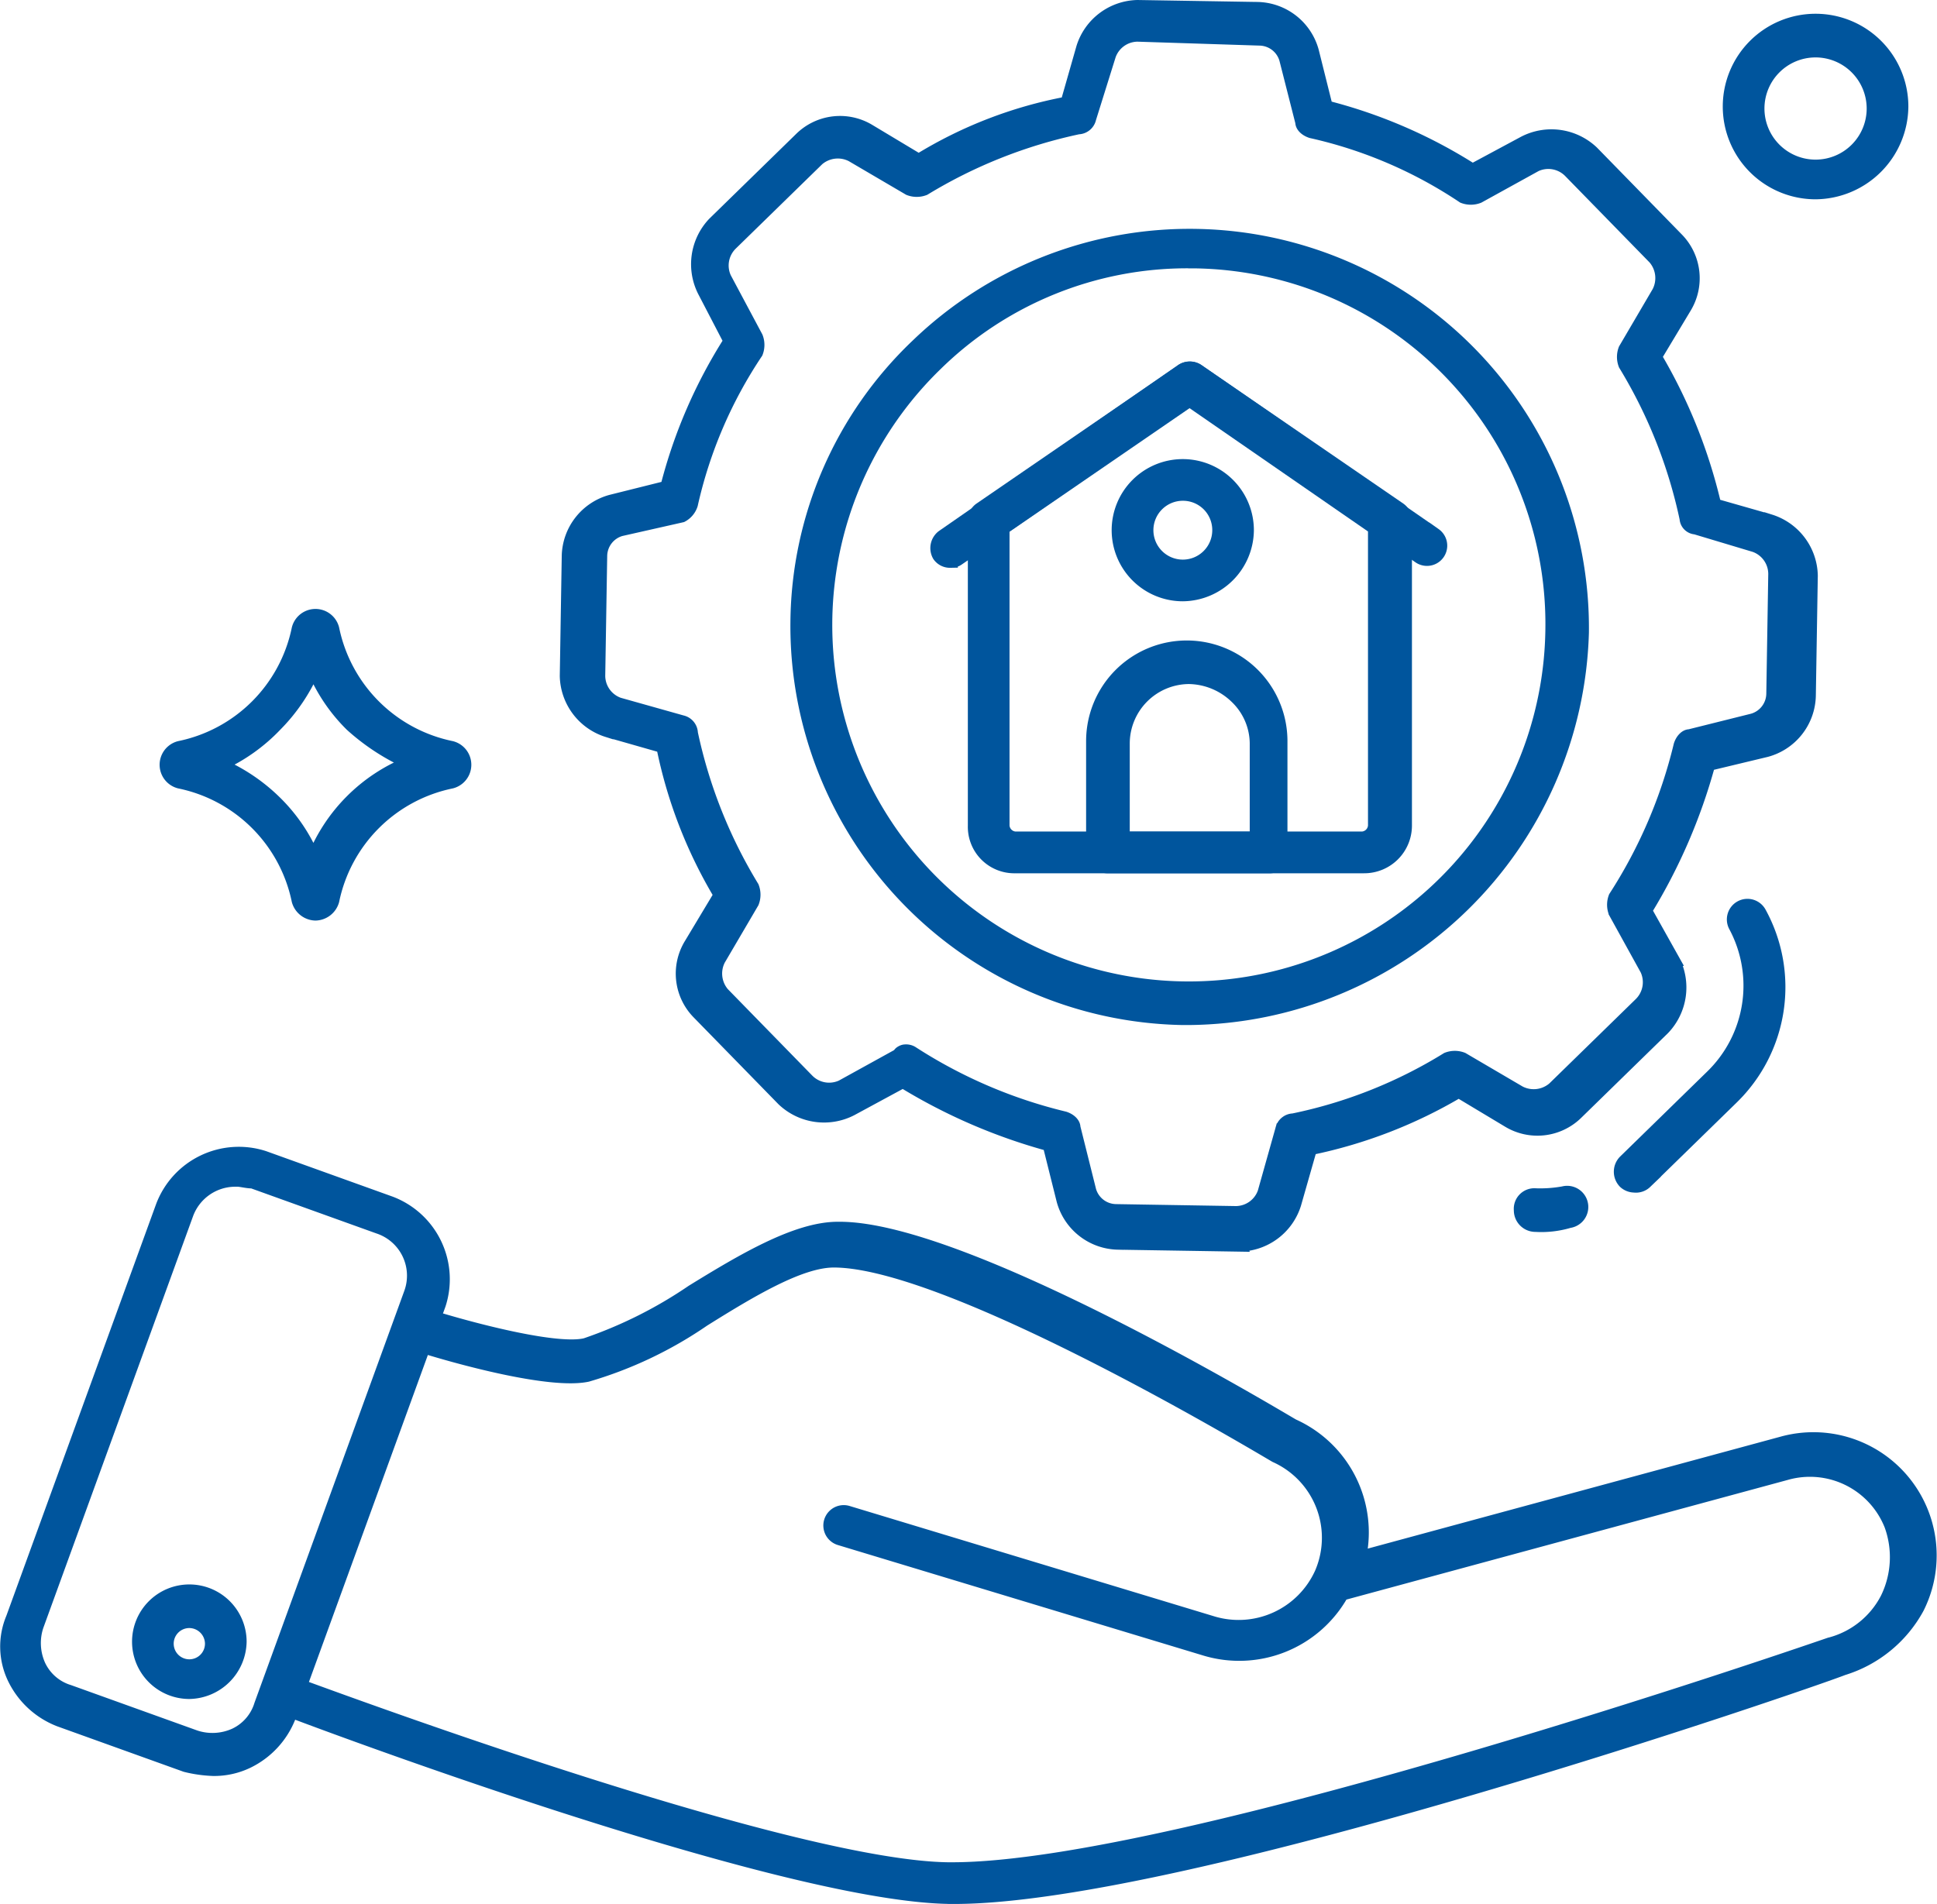 <svg xmlns="http://www.w3.org/2000/svg" width="64.043" height="62.965" viewBox="0 0 64.043 62.965">
  <g id="management_12618635" transform="translate(-3.604 -4.3)">
    <g id="Group_14072" data-name="Group 14072" transform="translate(3.811 4.5)">
      <g id="Group_14067" data-name="Group 14067" transform="translate(0 0.456)">
        <g id="Group_14062" data-name="Group 14062" transform="translate(0 37.467)">
          <g id="Group_14059" data-name="Group 14059" transform="translate(8.674 2.483)">
            <path id="Path_15479" data-name="Path 15479" d="M39.787,88.659h-.13c-5.735-.065-21.572-6.061-22.224-6.322a.458.458,0,0,1-.261-.652l4.367-12.057a.466.466,0,0,1,.587-.326c1.173.391,4.432,1.3,5.474,1.043a14.621,14.621,0,0,0,3.519-1.76c1.694-1.043,3.454-2.086,4.823-2.086h.065c4.171,0,14.533,6.257,14.99,6.517a3.9,3.9,0,0,1,2.216,4.367L67.16,73.6a3.875,3.875,0,0,1,4.5,5.474A4.236,4.236,0,0,1,69.18,81.1c-.978.391-21.7,7.56-29.393,7.56ZM18.15,81.62c2.672.978,16.423,6,21.442,6.061h.13c7.56,0,28.806-7.364,29-7.43a2.932,2.932,0,0,0,1.89-1.5,3.094,3.094,0,0,0,.13-2.411,2.861,2.861,0,0,0-3.454-1.694L52.626,78.622a3.915,3.915,0,0,1-4.562,1.825L36.007,76.8a.474.474,0,0,1,.261-.912l12.057,3.65a2.976,2.976,0,0,0,3.584-1.629,2.944,2.944,0,0,0-1.5-3.845c-.13-.065-10.688-6.452-14.6-6.452-1.108,0-2.737.978-4.3,1.955a13.4,13.4,0,0,1-3.845,1.825c-1.238.261-4.3-.587-5.54-.978Z" transform="translate(-17.122 -66.5)" fill="#00559d" stroke="#00559d" stroke-width="0.4"/>
          </g>
          <g id="Group_14060" data-name="Group 14060">
            <path id="Path_15480" data-name="Path 15480" d="M10.647,83.1a4.4,4.4,0,0,1-.912-.13l-4.171-1.5a2.8,2.8,0,0,1-1.5-1.369A2.433,2.433,0,0,1,4,78.077L8.953,64.456a2.72,2.72,0,0,1,3.389-1.629l4.171,1.5a2.72,2.72,0,0,1,1.629,3.389L13.189,81.336a2.8,2.8,0,0,1-1.369,1.5A2.556,2.556,0,0,1,10.647,83.1Zm.717-19.487A1.689,1.689,0,0,0,9.8,64.717L4.847,78.338a1.788,1.788,0,0,0,.065,1.3,1.586,1.586,0,0,0,.978.847l4.171,1.5a1.788,1.788,0,0,0,1.3-.065,1.586,1.586,0,0,0,.847-.978l4.953-13.621a1.67,1.67,0,0,0-1.043-2.151l-4.171-1.5c-.2,0-.391-.065-.587-.065Z" transform="translate(-3.811 -62.69)" fill="#00559d" stroke="#00559d" stroke-width="0.4"/>
          </g>
          <g id="Group_14061" data-name="Group 14061" transform="translate(4.359 14.475)">
            <path id="Path_15481" data-name="Path 15481" d="M12.194,88.289a1.694,1.694,0,1,1,1.694-1.694A1.725,1.725,0,0,1,12.194,88.289Zm0-2.346a.717.717,0,1,0,.717.717A.723.723,0,0,0,12.194,85.943Z" transform="translate(-10.5 -84.9)" fill="#00559d" stroke="#00559d" stroke-width="0.4"/>
          </g>
        </g>
        <g id="Group_14064" data-name="Group 14064" transform="translate(56.953)">
          <g id="Group_14063" data-name="Group 14063">
            <path id="Path_15482" data-name="Path 15482" d="M94.068,10.935a2.868,2.868,0,1,1,2.868-2.868A2.893,2.893,0,0,1,94.068,10.935Zm0-4.692a1.89,1.89,0,1,0,1.89,1.89,1.891,1.891,0,0,0-1.89-1.89Z" transform="translate(-91.2 -5.2)" fill="#00559d" stroke="#00559d" stroke-width="0.4"/>
          </g>
        </g>
        <g id="Group_14066" data-name="Group 14066" transform="translate(5.271 19.682)">
          <g id="Group_14065" data-name="Group 14065">
            <path id="Path_15483" data-name="Path 15483" d="M16.853,45.306a.626.626,0,0,1-.587-.456,5.023,5.023,0,0,0-3.91-3.91.605.605,0,0,1,0-1.173,5.023,5.023,0,0,0,3.91-3.91.605.605,0,0,1,1.173,0,5.023,5.023,0,0,0,3.91,3.91.605.605,0,0,1,0,1.173,5.023,5.023,0,0,0-3.91,3.91A.626.626,0,0,1,16.853,45.306Zm-3.128-4.953a6.018,6.018,0,0,1,1.825,1.238,5.664,5.664,0,0,1,1.238,1.825,5.67,5.67,0,0,1,3.128-3.128,7.286,7.286,0,0,1-1.89-1.238,5.664,5.664,0,0,1-1.238-1.825A6.018,6.018,0,0,1,15.55,39.05a5.875,5.875,0,0,1-1.825,1.3Z" transform="translate(-11.9 -35.4)" fill="#00559d" stroke="#00559d" stroke-width="0.4"/>
          </g>
        </g>
      </g>
      <g id="Group_14068" data-name="Group 14068" transform="translate(50.045 39.221)">
        <path id="Path_15484" data-name="Path 15484" d="M81.121,65.8a.514.514,0,0,1-.521-.521.48.48,0,0,1,.521-.521,4.3,4.3,0,0,0,.912-.065.5.5,0,1,1,.2.978A3.229,3.229,0,0,1,81.121,65.8Z" transform="translate(-80.6 -64.681)" fill="#00559d" stroke="#00559d" stroke-width="0.4"/>
      </g>
      <g id="Group_14069" data-name="Group 14069" transform="translate(53.352 29.719)">
        <path id="Path_15485" data-name="Path 15485" d="M86.147,59.42a.5.5,0,0,1-.326-.13.511.511,0,0,1,0-.717l2.868-2.8a4.162,4.162,0,0,0,.782-4.953.481.481,0,1,1,.847-.456,5.129,5.129,0,0,1-.912,6.126l-2.868,2.8a.479.479,0,0,1-.391.13Z" transform="translate(-85.675 -50.1)" fill="#00559d" stroke="#00559d" stroke-width="0.4"/>
      </g>
      <g id="Group_14070" data-name="Group 14070" transform="translate(18.501 0)">
        <path id="Path_15486" data-name="Path 15486" d="M54.489,45.493l-4.041-.065a1.938,1.938,0,0,1-1.825-1.434l-.456-1.825a18.635,18.635,0,0,1-4.823-2.086L41.65,41a1.979,1.979,0,0,1-2.281-.326l-2.8-2.868a1.869,1.869,0,0,1-.261-2.281l.978-1.629A15.519,15.519,0,0,1,35.393,29l-1.825-.521A1.957,1.957,0,0,1,32.2,26.659l.065-3.976A1.938,1.938,0,0,1,33.7,20.858l1.825-.456a16.651,16.651,0,0,1,2.086-4.823l-.847-1.629a1.979,1.979,0,0,1,.326-2.281l2.868-2.8a1.869,1.869,0,0,1,2.281-.261l1.629.978a14.4,14.4,0,0,1,4.888-1.89l.521-1.825A1.957,1.957,0,0,1,51.1,4.5l3.976.065A1.938,1.938,0,0,1,56.9,6l.456,1.825a16.651,16.651,0,0,1,4.823,2.086L63.874,9a1.979,1.979,0,0,1,2.281.326l2.8,2.868a1.869,1.869,0,0,1,.261,2.281L68.24,16.1A17.447,17.447,0,0,1,70.2,20.989l1.825.521a1.957,1.957,0,0,1,1.369,1.825l-.065,3.976a1.938,1.938,0,0,1-1.434,1.825L70,29.591a18.635,18.635,0,0,1-2.086,4.823l.912,1.629a1.979,1.979,0,0,1-.326,2.281l-2.868,2.8a1.869,1.869,0,0,1-2.281.261l-1.629-.978a15.884,15.884,0,0,1-4.888,1.89l-.521,1.825a1.957,1.957,0,0,1-1.825,1.369ZM43.41,39.041a.392.392,0,0,1,.261.065,16.241,16.241,0,0,0,5.018,2.151c.2.065.326.2.326.326l.521,2.086a.9.9,0,0,0,.847.652l3.976.065a.98.98,0,0,0,.912-.652l.587-2.086a.413.413,0,0,1,.391-.326,15.672,15.672,0,0,0,5.083-2.02.714.714,0,0,1,.521,0l1.89,1.108a1,1,0,0,0,1.108-.13l2.868-2.8a.982.982,0,0,0,.2-1.108l-1.043-1.89a.714.714,0,0,1,0-.521,16.241,16.241,0,0,0,2.151-5.018c.065-.2.2-.326.326-.326l2.086-.521a.9.9,0,0,0,.652-.847l.065-3.976a.98.98,0,0,0-.652-.912l-1.955-.587a.349.349,0,0,1-.326-.326,16.274,16.274,0,0,0-2.02-5.083.714.714,0,0,1,0-.521l1.108-1.89a1,1,0,0,0-.13-1.108l-2.8-2.868a.982.982,0,0,0-1.108-.2l-1.89,1.043a.714.714,0,0,1-.521,0,14.823,14.823,0,0,0-5.018-2.151c-.2-.065-.326-.2-.326-.326L55.988,6.26a.9.9,0,0,0-.847-.652L51.1,5.478a.98.98,0,0,0-.912.652l-.652,2.086a.413.413,0,0,1-.391.326,16.274,16.274,0,0,0-5.083,2.02.714.714,0,0,1-.521,0L41.65,9.453a1,1,0,0,0-1.108.13l-2.868,2.8a.982.982,0,0,0-.2,1.108l1.043,1.955a.714.714,0,0,1,0,.521,14.823,14.823,0,0,0-2.151,5.018.667.667,0,0,1-.326.391l-2.02.456a.9.9,0,0,0-.652.847l-.065,3.976a.98.98,0,0,0,.652.912l2.086.587a.413.413,0,0,1,.326.391,16.274,16.274,0,0,0,2.02,5.083.714.714,0,0,1,0,.521l-1.108,1.89a1,1,0,0,0,.13,1.108l2.8,2.868a.982.982,0,0,0,1.108.2l1.89-1.043C43.214,39.107,43.344,39.041,43.41,39.041Z" transform="translate(-32.2 -4.5)" fill="#00559d" stroke="#00559d" stroke-width="0.4"/>
      </g>
      <g id="Group_14071" data-name="Group 14071" transform="translate(26.124 7.558)">
        <path id="Path_15487" data-name="Path 15487" d="M56.868,42.037h-.2A13,13,0,0,1,43.9,28.873a12.792,12.792,0,0,1,3.976-9.124A13,13,0,0,1,69.9,29.264,13.15,13.15,0,0,1,56.868,42.037Zm0-25.026A11.839,11.839,0,0,0,48.526,20.4,11.989,11.989,0,1,0,68.86,29.2h0a11.963,11.963,0,0,0-11.8-12.187h-.2Z" transform="translate(-43.897 -16.096)" fill="#00559d" stroke="#00559d" stroke-width="0.4"/>
      </g>
    </g>
    <g id="Group_14077" data-name="Group 14077" transform="translate(34.563 16.459)">
      <g id="Group_14073" data-name="Group 14073" transform="translate(1.241 0)">
        <path id="Path_15488" data-name="Path 15488" d="M65.8,39.371H54.269A1.336,1.336,0,0,1,52.9,38V27.9a.465.465,0,0,1,.2-.391l6.648-4.562a.489.489,0,0,1,.587,0l6.648,4.562a.465.465,0,0,1,.2.391V38A1.377,1.377,0,0,1,65.8,39.371ZM53.878,28.162V38a.421.421,0,0,0,.391.391h11.47A.421.421,0,0,0,66.13,38V28.162L60,23.925Z" transform="translate(-52.9 -22.85)" fill="#00559d" stroke="#00559d" stroke-width="0.4"/>
      </g>
      <g id="Group_14074" data-name="Group 14074" transform="translate(0 0)">
        <path id="Path_15489" data-name="Path 15489" d="M51.455,29.269a.464.464,0,0,1-.391-.2.505.505,0,0,1,.13-.652l7.886-5.474a.489.489,0,0,1,.587,0l7.821,5.409a.47.47,0,0,1-.521.782l-7.56-5.214L51.715,29.2a.392.392,0,0,1-.261.065Z" transform="translate(-50.996 -22.85)" fill="#00559d" stroke="#00559d" stroke-width="0.4"/>
      </g>
      <g id="Group_14075" data-name="Group 14075" transform="translate(5.151 9.222)">
        <path id="Path_15490" data-name="Path 15490" d="M64.766,44.3H59.421a.514.514,0,0,1-.521-.521v-3.65a3.128,3.128,0,1,1,6.257,0v3.65C65.287,44.1,65.026,44.3,64.766,44.3Zm-4.823-.978h4.367V40.193a2.122,2.122,0,0,0-.652-1.5,2.276,2.276,0,0,0-1.564-.652,2.17,2.17,0,0,0-2.151,2.151Z" transform="translate(-58.9 -37)" fill="#00559d" stroke="#00559d" stroke-width="0.4"/>
      </g>
      <g id="Group_14076" data-name="Group 14076" transform="translate(5.998 3.226)">
        <path id="Path_15491" data-name="Path 15491" d="M62.351,32.1A2.151,2.151,0,1,1,64.5,29.951,2.17,2.17,0,0,1,62.351,32.1Zm0-3.324a1.173,1.173,0,1,0,1.173,1.173,1.168,1.168,0,0,0-1.173-1.173Z" transform="translate(-60.2 -27.8)" fill="#00559d" stroke="#00559d" stroke-width="0.4"/>
      </g>
    </g>
  </g>
</svg>
